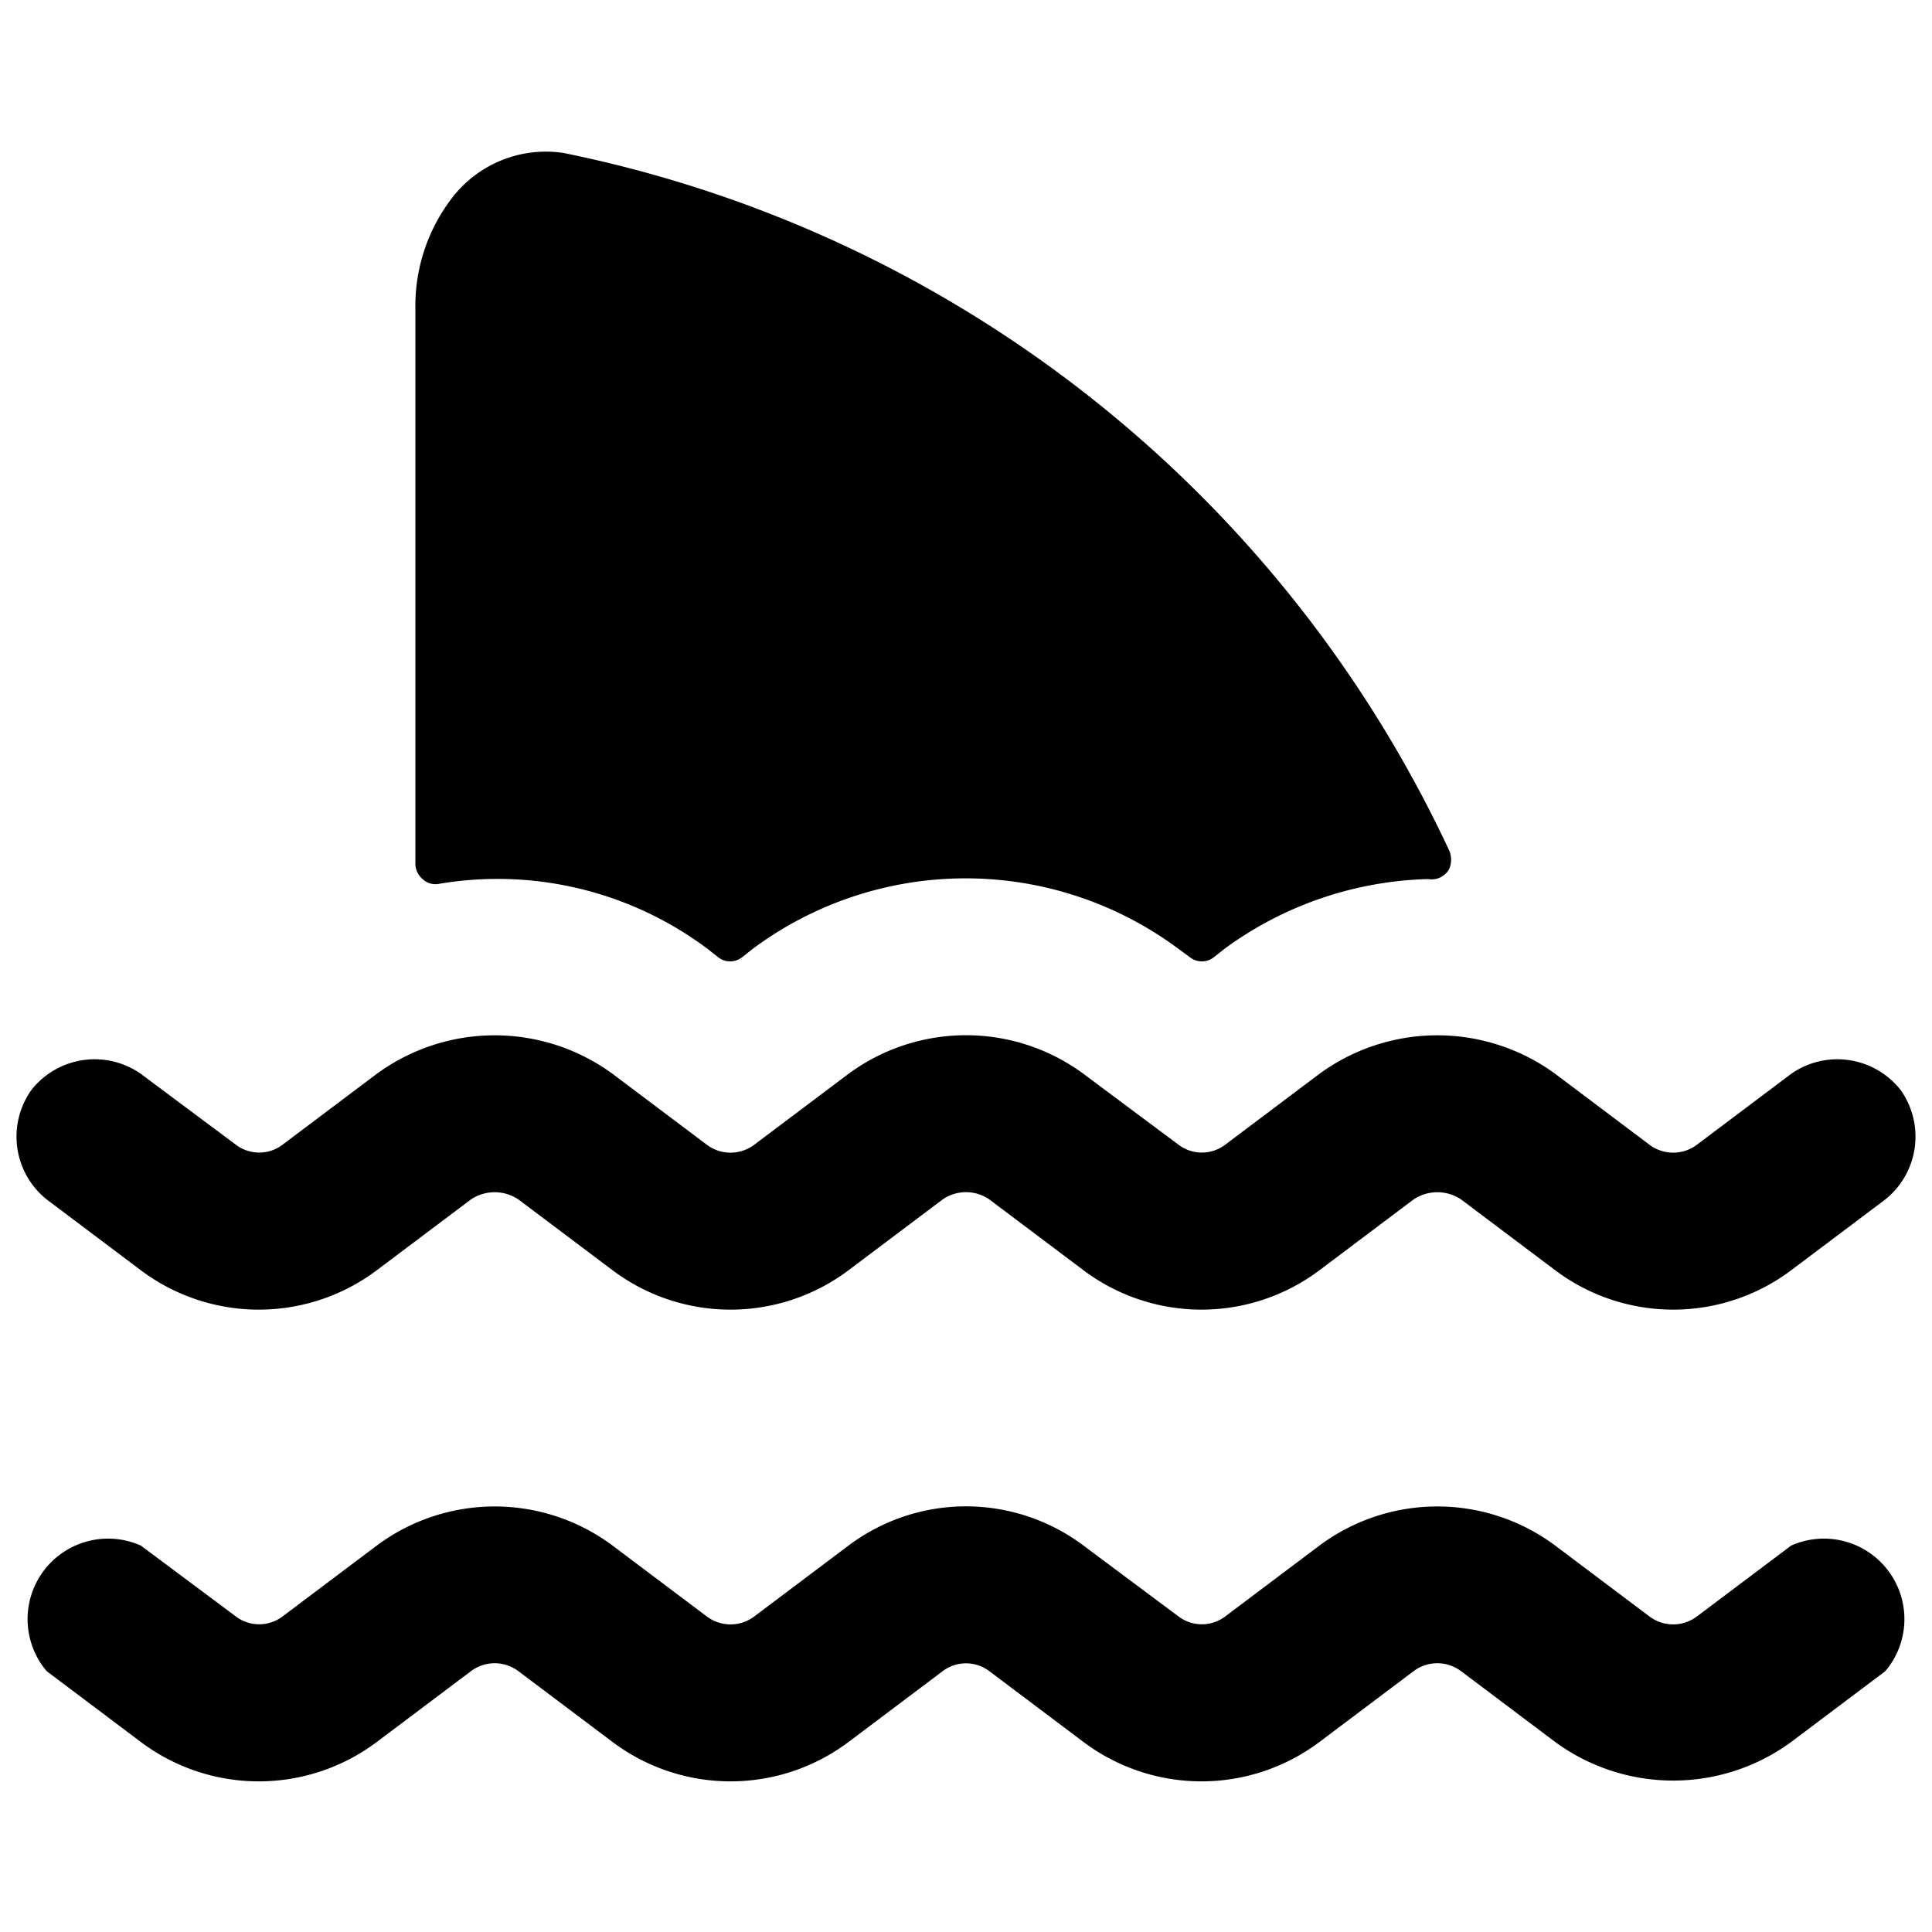 <svg xmlns="http://www.w3.org/2000/svg" viewBox="0 0 24 24"><g><path d="M5.63 2.44a2.2 2.2 0 0 0 -0.47 1.39v6.9a0.25 0.25 0 0 0 0.09 0.19 0.23 0.23 0 0 0 0.2 0.06 4.35 4.35 0 0 1 3.33 0.8l0.14 0.11a0.24 0.24 0 0 0 0.3 0l0.14 -0.11a4.43 4.43 0 0 1 5.27 0l0.15 0.11a0.24 0.24 0 0 0 0.3 0l0.14 -0.11a4.47 4.47 0 0 1 2.52 -0.86 0.25 0.25 0 0 0 0.26 -0.12 0.29 0.29 0 0 0 0 -0.24A15.56 15.56 0 0 0 7 1.9a1.47 1.47 0 0 0 -1.37 0.54Z" fill="#000000" stroke-width="1"></path><path d="m0.58 20.76 1.17 0.88a2.44 2.44 0 0 0 2.93 0l1.17 -0.88a0.49 0.49 0 0 1 0.59 0l1.17 0.88a2.44 2.44 0 0 0 2.93 0l1.17 -0.88a0.48 0.48 0 0 1 0.58 0l1.17 0.88a2.44 2.44 0 0 0 2.93 0l1.17 -0.88a0.49 0.49 0 0 1 0.59 0l1.17 0.88a2.48 2.48 0 0 0 2.93 0l1.17 -0.88a1 1 0 0 0 -1.17 -1.56l-1.17 0.88a0.49 0.49 0 0 1 -0.59 0l-1.17 -0.88a2.45 2.45 0 0 0 -2.93 0l-1.17 0.88a0.48 0.48 0 0 1 -0.58 0l-1.18 -0.88a2.43 2.43 0 0 0 -2.92 0l-1.17 0.88a0.49 0.49 0 0 1 -0.59 0l-1.17 -0.88a2.45 2.45 0 0 0 -2.93 0l-1.17 0.88a0.48 0.48 0 0 1 -0.58 0l-1.18 -0.88a1 1 0 0 0 -1.17 1.56Z" fill="#000000" stroke-width="1"></path><path d="M3.51 14.22a0.48 0.48 0 0 1 -0.58 0l-1.18 -0.88a1 1 0 0 0 -1.36 0.2 1 1 0 0 0 0.19 1.36l1.17 0.88a2.44 2.44 0 0 0 2.93 0l1.17 -0.88a0.53 0.53 0 0 1 0.59 0l1.17 0.88a2.44 2.44 0 0 0 2.93 0l1.17 -0.88a0.51 0.51 0 0 1 0.58 0l1.17 0.88a2.44 2.44 0 0 0 2.93 0l1.17 -0.88a0.53 0.53 0 0 1 0.59 0l1.17 0.88a2.44 2.44 0 0 0 2.93 0l1.17 -0.88a1 1 0 0 0 0.19 -1.36 1 1 0 0 0 -1.36 -0.2l-1.17 0.88a0.49 0.49 0 0 1 -0.59 0l-1.17 -0.88a2.48 2.48 0 0 0 -2.93 0l-1.17 0.88a0.48 0.48 0 0 1 -0.58 0l-1.18 -0.88a2.46 2.46 0 0 0 -2.92 0l-1.17 0.88a0.49 0.49 0 0 1 -0.59 0l-1.17 -0.88a2.48 2.48 0 0 0 -2.93 0Z" fill="#000000" stroke-width="1"></path></g></svg>